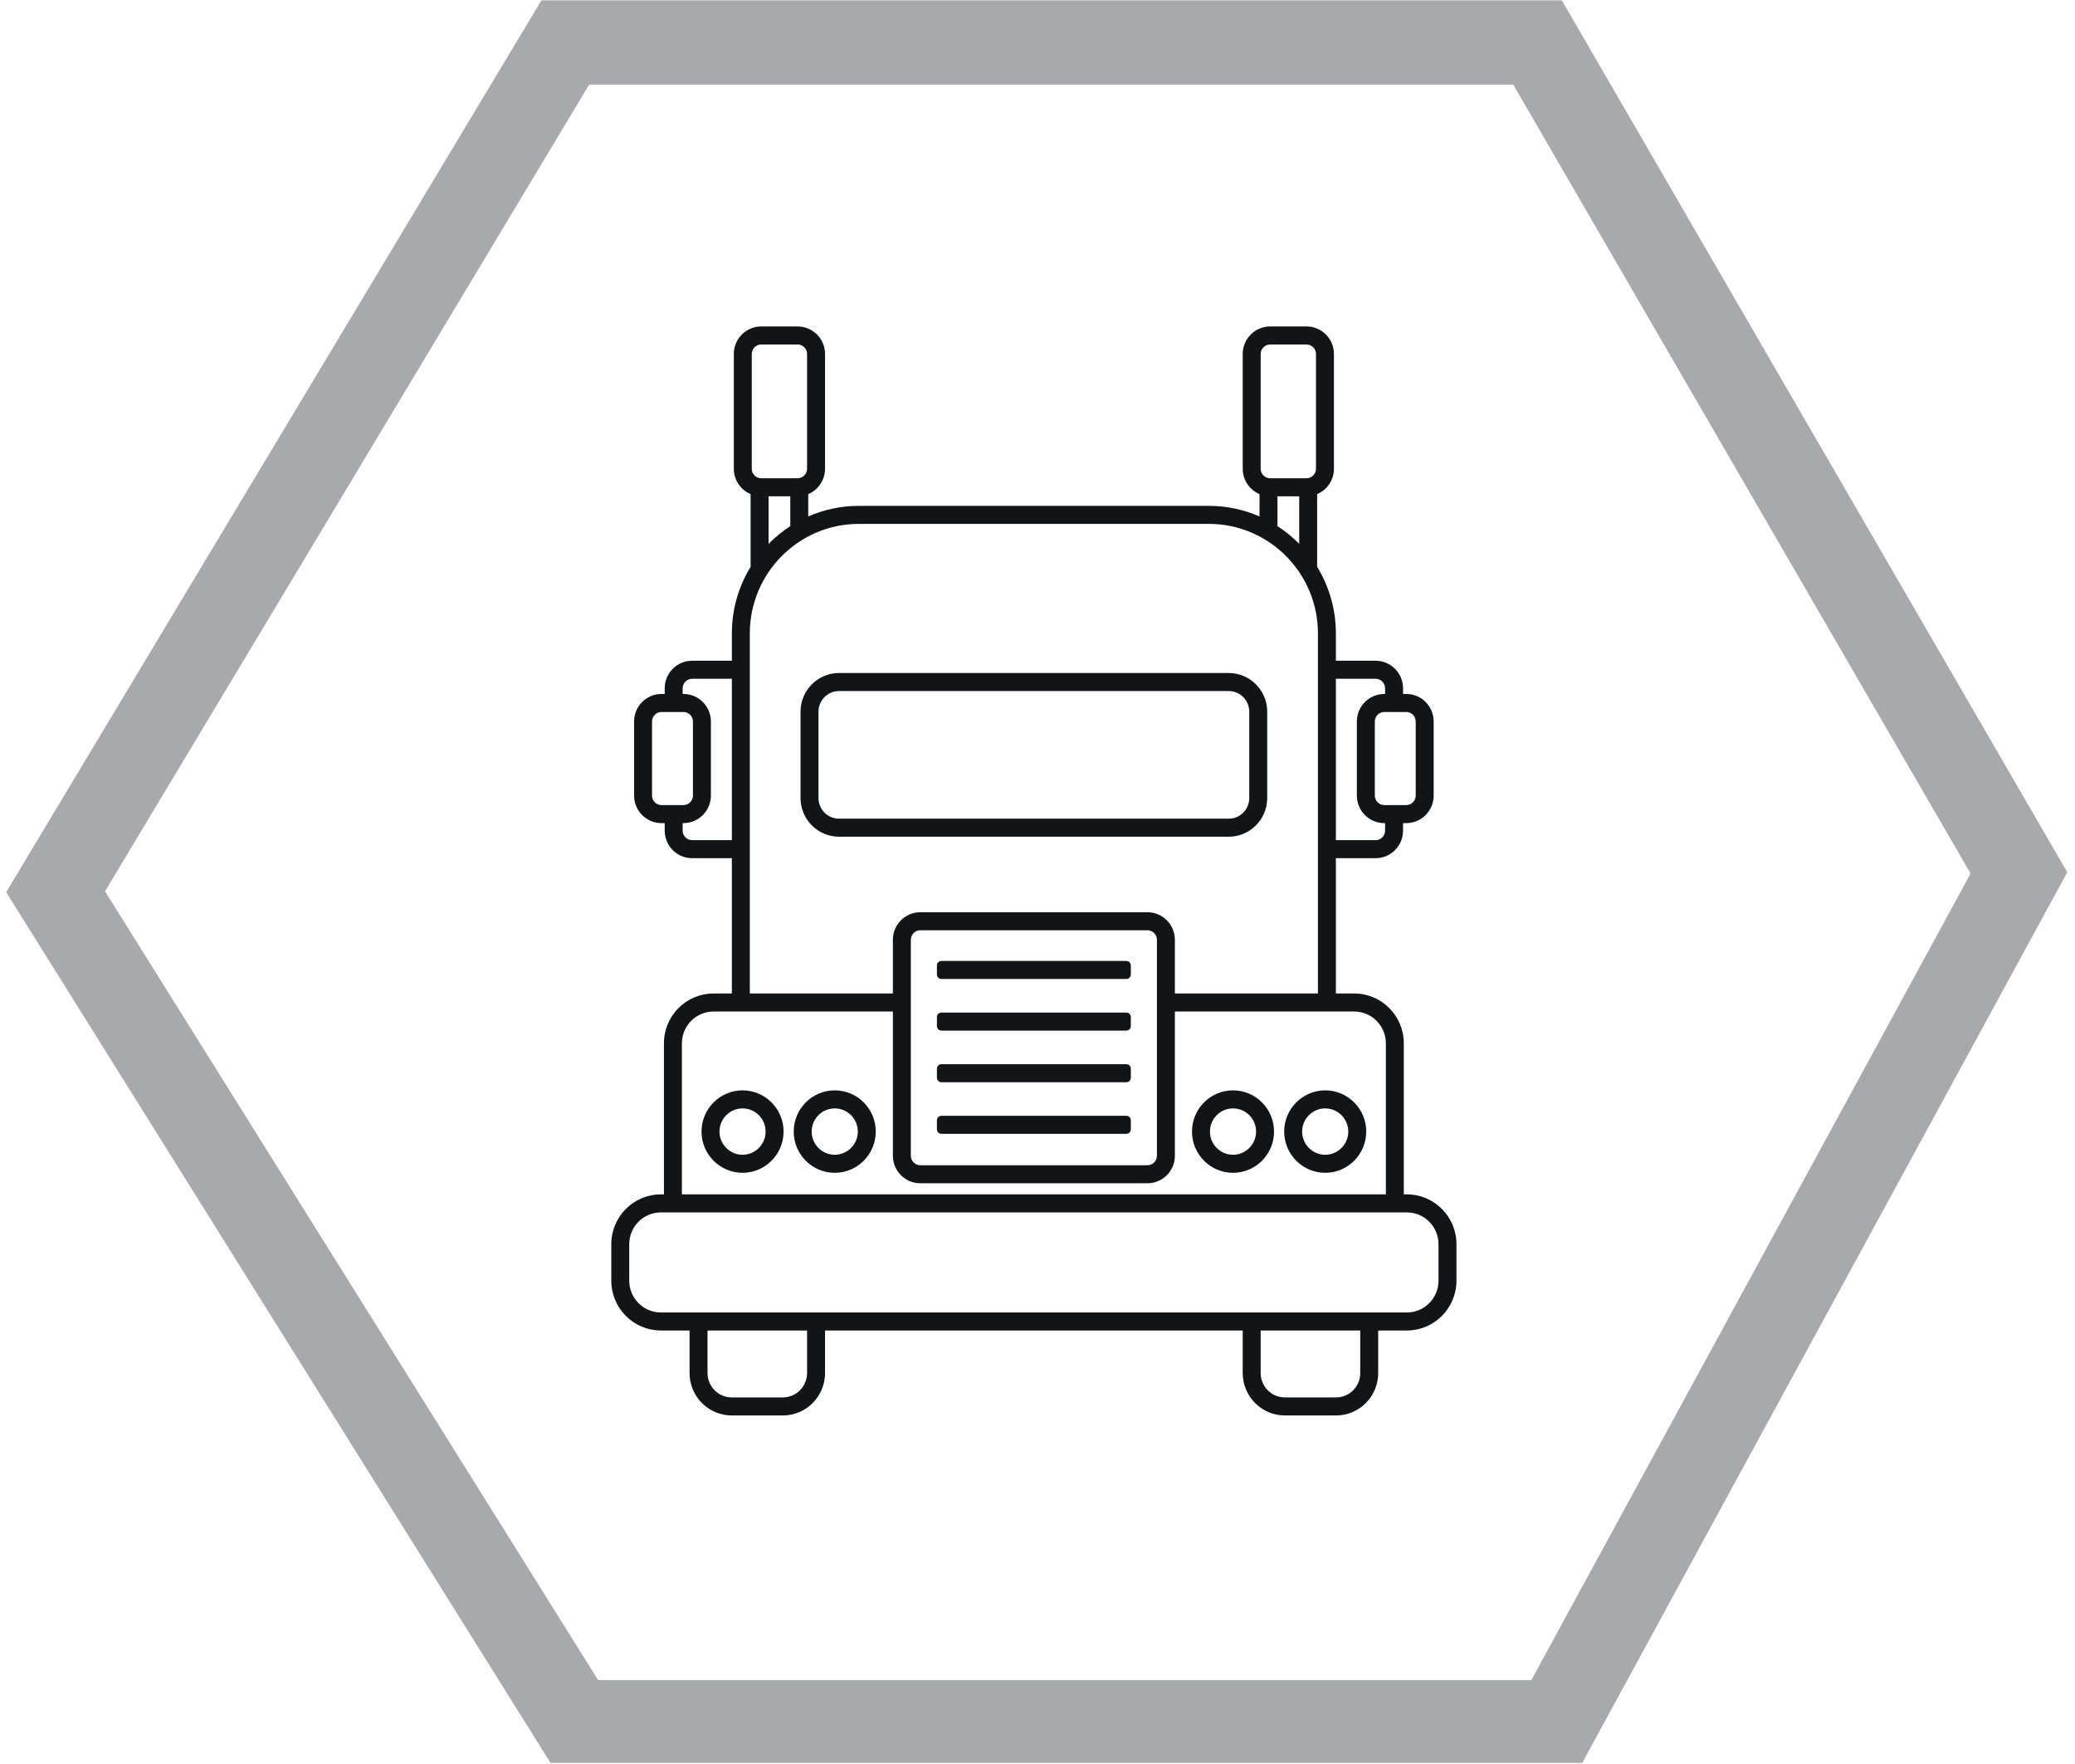 <?xml version="1.0" encoding="UTF-8" standalone="no"?>
<!DOCTYPE svg PUBLIC "-//W3C//DTD SVG 1.1//EN" "http://www.w3.org/Graphics/SVG/1.1/DTD/svg11.dtd">
<svg width="100%" height="100%" viewBox="0 0 360 306" version="1.1" xmlns="http://www.w3.org/2000/svg" xmlns:xlink="http://www.w3.org/1999/xlink" xml:space="preserve" xmlns:serif="http://www.serif.com/" style="fill-rule:evenodd;clip-rule:evenodd;stroke-miterlimit:10;">
    <g id="Artboard1" transform="matrix(0.814,0,0,0.68,-126.564,-54.191)">
        <rect x="155.453" y="79.651" width="442.174" height="449.762" style="fill:none;"/>
        <clipPath id="_clip1">
            <rect x="155.453" y="79.651" width="442.174" height="449.762"/>
        </clipPath>
        <g clip-path="url(#_clip1)">
            <g id="Layer-1" serif:id="Layer 1" transform="matrix(5.118,0,0,6.124,-98.263,-134.579)">
                <g transform="matrix(1,0,0,1,73.121,106.728)">
                    <path d="M0,-69.97L40.488,-69.97L60.536,-35.378L41.275,0L0.393,0L-21.227,-34.592L0,-69.97Z" style="fill:none;fill-rule:nonzero;stroke:rgb(167,169,172);stroke-width:3.51px;"/>
                </g>
                <g id="Truck" transform="matrix(0.801,0,0,0.805,17.849,14.169)">
                    <g transform="matrix(0.07,0,0,0.07,50.225,-32.917)">
                        <path d="M315.763,1759.45C315.763,1746.51 326.288,1735.98 339.224,1735.98L893.364,1735.98C906.3,1735.98 916.825,1746.51 916.825,1759.45L916.825,1786.47C916.825,1799.41 906.3,1809.94 893.364,1809.94L339.224,1809.94C326.288,1809.94 315.763,1799.41 315.763,1786.47L315.763,1759.45ZM354.872,1610.95C354.872,1598.01 365.396,1587.49 378.332,1587.49L511.571,1587.49L511.571,1694.08C511.571,1705.31 520.706,1714.44 531.935,1714.44L700.653,1714.44C711.881,1714.44 721.017,1705.31 721.017,1694.08L721.017,1587.49L854.256,1587.49C867.192,1587.49 877.716,1598.01 877.716,1610.95L877.716,1722.65L354.872,1722.65L354.872,1610.95ZM707.684,1534.43L707.684,1694.08C707.684,1697.95 704.53,1701.11 700.653,1701.11L531.935,1701.11C528.058,1701.11 524.904,1697.95 524.904,1694.08L524.904,1534.43C524.904,1530.56 528.058,1527.4 531.935,1527.4L700.653,1527.4C704.53,1527.4 707.684,1530.56 707.684,1534.43ZM405.314,1307.98C405.314,1263.33 441.642,1227 486.294,1227L746.297,1227C790.947,1227 827.274,1263.33 827.274,1307.98L827.274,1574.15L721.017,1574.15L721.017,1534.43C721.017,1523.2 711.881,1514.07 700.653,1514.07L531.935,1514.07C520.706,1514.07 511.571,1523.2 511.571,1534.43L511.571,1574.15L405.314,1574.15L405.314,1307.98ZM362.466,1460.79C358.59,1460.79 355.438,1457.64 355.438,1453.76L355.438,1448.2L356.037,1448.2C367.266,1448.2 376.401,1439.07 376.401,1427.84L376.401,1373.08C376.401,1361.85 367.266,1352.72 356.037,1352.72L355.438,1352.72L355.438,1348.52C355.438,1344.65 358.59,1341.5 362.466,1341.5L391.981,1341.5L391.981,1460.79L362.466,1460.79ZM332.69,1427.84L332.69,1373.08C332.69,1369.2 335.841,1366.05 339.715,1366.05L356.037,1366.05C359.914,1366.05 363.068,1369.2 363.068,1373.08L363.068,1427.84C363.068,1431.71 359.914,1434.87 356.037,1434.87L339.715,1434.87C335.841,1434.87 332.69,1431.71 332.69,1427.84ZM419.237,1206.6L435.379,1206.6L435.379,1228.66C429.526,1232.43 424.108,1236.81 419.237,1241.74L419.237,1206.6ZM406.766,1101.4C406.766,1097.52 409.92,1094.37 413.797,1094.37L440.819,1094.37C444.694,1094.37 447.847,1097.52 447.847,1101.4L447.847,1186.24C447.847,1190.11 444.694,1193.27 440.819,1193.27L413.797,1193.27C409.92,1193.27 406.766,1190.11 406.766,1186.24L406.766,1101.4ZM797.208,1206.6L813.351,1206.6L813.351,1241.74C808.48,1236.81 803.062,1232.42 797.208,1228.65L797.208,1206.6ZM784.741,1101.4C784.741,1097.52 787.894,1094.37 791.769,1094.37L818.791,1094.37C822.667,1094.37 825.822,1097.52 825.822,1101.4L825.822,1186.24C825.822,1190.11 822.667,1193.27 818.791,1193.27L791.769,1193.27C787.894,1193.27 784.741,1190.11 784.741,1186.24L784.741,1101.4ZM870.125,1341.5C873.999,1341.5 877.15,1344.65 877.15,1348.52L877.15,1352.72L876.551,1352.72C865.322,1352.72 856.187,1361.85 856.187,1373.08L856.187,1427.84C856.187,1439.07 865.322,1448.2 876.551,1448.2L877.15,1448.2L877.15,1453.76C877.15,1457.64 873.999,1460.79 870.125,1460.79L840.607,1460.79L840.607,1341.5L870.125,1341.5ZM899.897,1373.08L899.897,1427.84C899.897,1431.71 896.747,1434.87 892.873,1434.87L876.551,1434.87C872.674,1434.87 869.52,1431.71 869.52,1427.84L869.52,1373.08C869.52,1369.2 872.674,1366.05 876.551,1366.05L892.873,1366.05C896.747,1366.05 899.897,1369.2 899.897,1373.08ZM858.69,1854.77C858.69,1864.68 850.622,1872.75 840.705,1872.75L802.723,1872.75C792.808,1872.75 784.741,1864.68 784.741,1854.77L784.741,1823.27L858.69,1823.27L858.69,1854.77ZM447.847,1854.77C447.847,1864.68 439.78,1872.75 429.865,1872.75L391.883,1872.75C381.966,1872.75 373.898,1864.68 373.898,1854.77L373.898,1823.27L447.847,1823.27L447.847,1854.77ZM339.224,1823.27L360.565,1823.27L360.565,1854.77C360.565,1872.03 374.614,1886.08 391.883,1886.08L429.865,1886.08C447.132,1886.08 461.18,1872.03 461.18,1854.77L461.18,1823.27L771.408,1823.27L771.408,1854.77C771.408,1872.03 785.456,1886.08 802.723,1886.08L840.705,1886.08C857.974,1886.08 872.023,1872.03 872.023,1854.77L872.023,1823.27L893.364,1823.27C913.652,1823.27 930.158,1806.76 930.158,1786.47L930.158,1759.45C930.158,1739.16 913.652,1722.65 893.364,1722.65L891.05,1722.65L891.05,1610.95C891.05,1590.66 874.544,1574.15 854.256,1574.15L840.607,1574.15L840.607,1474.12L870.125,1474.12C881.351,1474.12 890.483,1464.99 890.483,1453.76L890.483,1448.2L892.873,1448.2C904.098,1448.2 913.231,1439.07 913.231,1427.84L913.231,1373.08C913.231,1361.85 904.098,1352.72 892.873,1352.72L890.483,1352.72L890.483,1348.52C890.483,1337.3 881.351,1328.16 870.125,1328.16L840.607,1328.16L840.607,1307.98C840.607,1289.94 835.506,1273.07 826.685,1258.72L826.685,1205C834.004,1201.92 839.155,1194.67 839.155,1186.24L839.155,1101.4C839.155,1090.17 830.02,1081.04 818.791,1081.04L791.769,1081.04C780.542,1081.04 771.408,1090.17 771.408,1101.4L771.408,1186.24C771.408,1194.67 776.558,1201.91 783.875,1205L783.875,1221.5C772.354,1216.47 759.65,1213.67 746.297,1213.67L486.294,1213.67C472.939,1213.67 460.236,1216.47 448.712,1221.5L448.712,1205C456.03,1201.91 461.18,1194.67 461.18,1186.24L461.18,1101.4C461.18,1090.17 452.046,1081.04 440.819,1081.04L413.797,1081.04C402.568,1081.04 393.433,1090.17 393.433,1101.4L393.433,1186.24C393.433,1194.67 398.584,1201.92 405.903,1205L405.903,1258.73C397.082,1273.07 391.981,1289.94 391.981,1307.98L391.981,1328.16L362.466,1328.16C351.239,1328.16 342.104,1337.3 342.104,1348.52L342.104,1352.72L339.715,1352.72C328.49,1352.72 319.357,1361.85 319.357,1373.08L319.357,1427.84C319.357,1439.07 328.49,1448.2 339.715,1448.2L342.104,1448.2L342.104,1453.76C342.104,1464.99 351.239,1474.12 362.466,1474.12L391.981,1474.12L391.981,1574.15L378.332,1574.15C358.043,1574.15 341.538,1590.66 341.538,1610.95L341.538,1722.65L339.224,1722.65C318.936,1722.65 302.43,1739.16 302.43,1759.45L302.43,1786.47C302.43,1806.76 318.936,1823.27 339.224,1823.27Z" style="fill:rgb(17,21,23);fill-rule:nonzero;"/>
                    </g>
                    <g transform="matrix(0.07,0,0,0.07,50.225,-32.917)">
                        <path d="M399.917,1693.36C390.469,1693.36 382.782,1685.67 382.782,1676.22C382.782,1666.77 390.469,1659.09 399.917,1659.09C409.365,1659.09 417.052,1666.77 417.052,1676.22C417.052,1685.67 409.365,1693.36 399.917,1693.36ZM399.917,1645.75C383.117,1645.75 369.448,1659.42 369.448,1676.22C369.448,1693.03 383.117,1706.7 399.917,1706.7C416.717,1706.7 430.386,1693.03 430.386,1676.22C430.386,1659.42 416.717,1645.75 399.917,1645.75Z" style="fill:rgb(17,21,23);fill-rule:nonzero;"/>
                    </g>
                    <g transform="matrix(0.07,0,0,0.07,50.225,-32.917)">
                        <path d="M468.39,1693.36C458.94,1693.36 451.251,1685.67 451.251,1676.22C451.251,1666.77 458.94,1659.09 468.39,1659.09C477.84,1659.09 485.529,1666.77 485.529,1676.22C485.529,1685.67 477.84,1693.36 468.39,1693.36ZM468.39,1645.75C451.588,1645.75 437.918,1659.42 437.918,1676.22C437.918,1693.03 451.588,1706.7 468.39,1706.7C485.192,1706.7 498.862,1693.03 498.862,1676.22C498.862,1659.42 485.192,1645.75 468.39,1645.75Z" style="fill:rgb(17,21,23);fill-rule:nonzero;"/>
                    </g>
                    <g transform="matrix(0.07,0,0,0.07,50.225,-32.917)">
                        <path d="M764.198,1693.36C754.748,1693.36 747.059,1685.67 747.059,1676.22C747.059,1666.77 754.748,1659.09 764.198,1659.09C773.647,1659.09 781.336,1666.77 781.336,1676.22C781.336,1685.67 773.647,1693.36 764.198,1693.36ZM764.198,1645.75C747.396,1645.75 733.726,1659.42 733.726,1676.22C733.726,1693.03 747.396,1706.7 764.198,1706.7C781,1706.7 794.669,1693.03 794.669,1676.22C794.669,1659.42 781,1645.75 764.198,1645.75Z" style="fill:rgb(17,21,23);fill-rule:nonzero;"/>
                    </g>
                    <g transform="matrix(0.07,0,0,0.07,50.225,-32.917)">
                        <path d="M832.671,1693.36C823.223,1693.36 815.536,1685.67 815.536,1676.22C815.536,1666.77 823.223,1659.09 832.671,1659.09C842.119,1659.09 849.806,1666.77 849.806,1676.22C849.806,1685.67 842.119,1693.36 832.671,1693.36ZM832.671,1645.75C815.871,1645.75 802.202,1659.42 802.202,1676.22C802.202,1693.03 815.871,1706.7 832.671,1706.7C849.471,1706.7 863.14,1693.03 863.14,1676.22C863.14,1659.42 849.471,1645.75 832.671,1645.75Z" style="fill:rgb(17,21,23);fill-rule:nonzero;"/>
                    </g>
                    <g transform="matrix(0.07,0,0,0.07,50.225,-32.917)">
                        <path d="M456.323,1429.67L456.323,1365.81C456.323,1357.4 463.163,1350.56 471.571,1350.56L761.017,1350.56C769.425,1350.56 776.265,1357.4 776.265,1365.81L776.265,1429.67C776.265,1438.08 769.425,1444.92 761.017,1444.92L471.571,1444.92C463.163,1444.92 456.323,1438.08 456.323,1429.67ZM761.017,1458.25C776.777,1458.25 789.598,1445.43 789.598,1429.67L789.598,1365.81C789.598,1350.05 776.777,1337.23 761.017,1337.23L471.571,1337.23C455.811,1337.23 442.99,1350.05 442.99,1365.81L442.99,1429.67C442.99,1445.43 455.811,1458.25 471.571,1458.25L761.017,1458.25Z" style="fill:rgb(17,21,23);fill-rule:nonzero;"/>
                    </g>
                    <g transform="matrix(0.07,0,0,0.07,50.225,-32.917)">
                        <path d="M547.619,1677.89L684.969,1677.89C686.81,1677.89 688.302,1676.4 688.302,1674.56L688.302,1667.89C688.302,1666.05 686.81,1664.56 684.969,1664.56L547.619,1664.56C545.778,1664.56 544.286,1666.05 544.286,1667.89L544.286,1674.56C544.286,1676.4 545.778,1677.89 547.619,1677.89Z" style="fill:rgb(17,21,23);fill-rule:nonzero;"/>
                    </g>
                    <g transform="matrix(0.07,0,0,0.07,50.225,-32.917)">
                        <path d="M547.619,1639.75L684.969,1639.75C686.81,1639.75 688.302,1638.26 688.302,1636.42L688.302,1629.75C688.302,1627.91 686.81,1626.42 684.969,1626.42L547.619,1626.42C545.778,1626.42 544.286,1627.91 544.286,1629.75L544.286,1636.42C544.286,1638.26 545.778,1639.75 547.619,1639.75Z" style="fill:rgb(17,21,23);fill-rule:nonzero;"/>
                    </g>
                    <g transform="matrix(0.07,0,0,0.07,50.225,-32.917)">
                        <path d="M547.619,1601.57L684.969,1601.57C686.81,1601.57 688.302,1600.08 688.302,1598.24L688.302,1591.57C688.302,1589.73 686.81,1588.24 684.969,1588.24L547.619,1588.24C545.778,1588.24 544.286,1589.73 544.286,1591.57L544.286,1598.24C544.286,1600.08 545.778,1601.57 547.619,1601.57Z" style="fill:rgb(17,21,23);fill-rule:nonzero;"/>
                    </g>
                    <g transform="matrix(0.07,0,0,0.07,50.225,-32.917)">
                        <path d="M547.619,1563.43L684.969,1563.43C686.81,1563.43 688.302,1561.94 688.302,1560.1L688.302,1553.43C688.302,1551.59 686.81,1550.1 684.969,1550.1L547.619,1550.1C545.778,1550.1 544.286,1551.59 544.286,1553.43L544.286,1560.1C544.286,1561.94 545.778,1563.43 547.619,1563.43Z" style="fill:rgb(17,21,23);fill-rule:nonzero;"/>
                    </g>
                </g>
            </g>
        </g>
    </g>
</svg>
